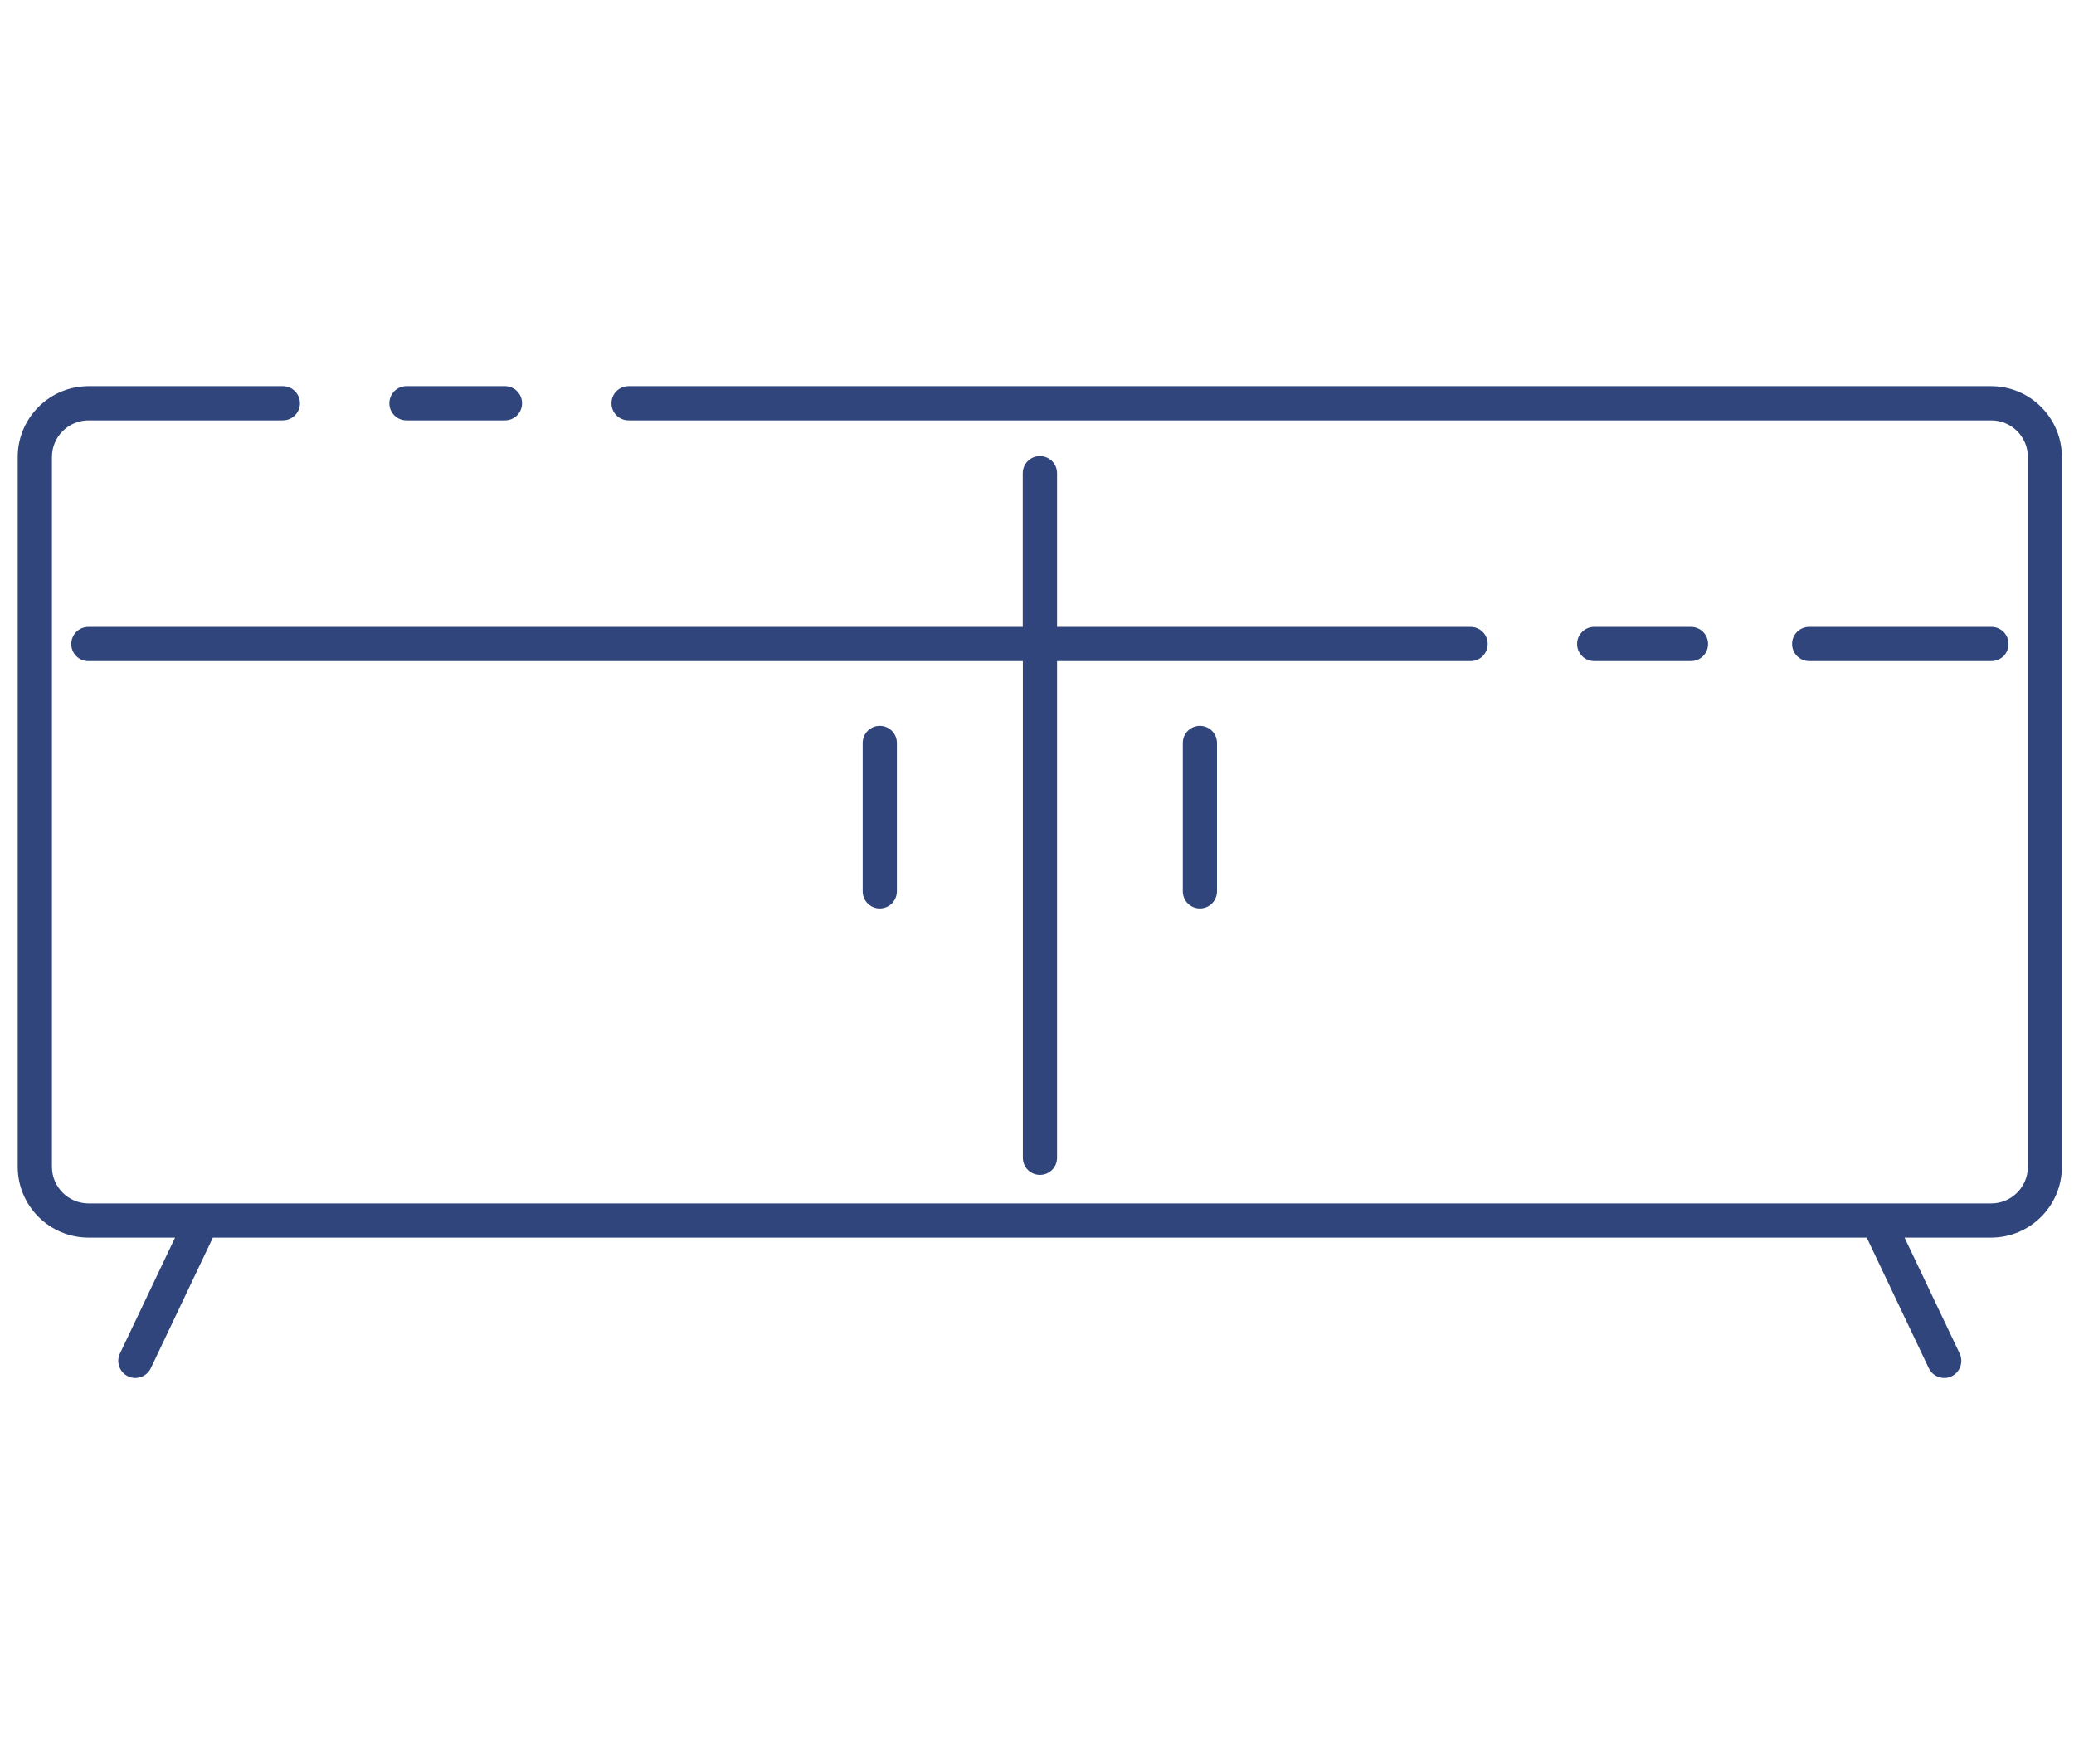 <?xml version="1.0" encoding="UTF-8"?>
<svg xmlns="http://www.w3.org/2000/svg" width="107" height="91" viewBox="0 0 107 91" fill="none">
  <g clip-path="url(#clip0_90_2115)">
    <g clip-path="url(#clip1_90_2115)">
      <path d="M102.74 34.1C103.229 34.1 103.622 33.707 103.622 33.218C103.622 32.729 103.229 32.336 102.74 32.336H93.337C92.848 32.336 92.455 32.729 92.455 33.218C92.455 33.707 92.848 34.1 93.337 34.1H102.74Z" fill="#2F457B"></path>
      <path d="M87.237 34.1C87.727 34.1 88.12 33.707 88.12 33.218C88.12 32.729 87.727 32.336 87.237 32.336H82.246C81.757 32.336 81.364 32.729 81.364 33.218C81.364 33.707 81.757 34.1 82.246 34.1H87.237Z" fill="#2F457B"></path>
      <path d="M102.73 19.92H32.428C31.939 19.92 31.546 20.313 31.546 20.802C31.546 21.291 31.939 21.684 32.428 21.684H102.73C103.773 21.684 104.62 22.531 104.62 23.575V60.185C104.62 61.229 103.773 62.076 102.73 62.076H4.569C3.526 62.076 2.679 61.229 2.679 60.185V23.575C2.679 22.531 3.526 21.684 4.569 21.684H14.591C15.08 21.684 15.474 21.291 15.474 20.802C15.474 20.313 15.08 19.92 14.591 19.92H4.569C2.553 19.92 0.914 21.558 0.914 23.575V60.185C0.914 62.202 2.553 63.84 4.569 63.84H9.031L6.187 69.82C5.976 70.258 6.167 70.787 6.606 70.994C6.727 71.055 6.858 71.08 6.984 71.08C7.312 71.08 7.629 70.893 7.78 70.576L10.982 63.84H96.307L99.508 70.576C99.66 70.893 99.977 71.08 100.305 71.08C100.431 71.08 100.562 71.055 100.683 70.994C101.122 70.782 101.308 70.258 101.102 69.82L98.258 63.84H102.72C104.736 63.84 106.375 62.202 106.375 60.185V23.575C106.375 21.558 104.736 19.92 102.72 19.92H102.73Z" fill="#2F457B"></path>
      <path d="M20.969 21.684H26.051C26.54 21.684 26.933 21.291 26.933 20.802C26.933 20.313 26.54 19.92 26.051 19.92H20.969C20.48 19.92 20.087 20.313 20.087 20.802C20.087 21.291 20.48 21.684 20.969 21.684Z" fill="#2F457B"></path>
      <path d="M44.507 38.326V45.978C44.507 46.467 44.9 46.861 45.389 46.861C45.878 46.861 46.271 46.467 46.271 45.978V38.326C46.271 37.837 45.878 37.443 45.389 37.443C44.9 37.443 44.507 37.837 44.507 38.326Z" fill="#2F457B"></path>
      <path d="M61.023 38.326V45.978C61.023 46.467 61.416 46.861 61.905 46.861C62.394 46.861 62.787 46.467 62.787 45.978V38.326C62.787 37.837 62.394 37.443 61.905 37.443C61.416 37.443 61.023 37.837 61.023 38.326Z" fill="#2F457B"></path>
      <path d="M53.647 23.529C53.158 23.529 52.765 23.922 52.765 24.412V32.337H4.559C4.07 32.337 3.677 32.73 3.677 33.219C3.677 33.708 4.07 34.101 4.559 34.101H52.77V59.721C52.77 60.21 53.163 60.604 53.652 60.604C54.141 60.604 54.534 60.21 54.534 59.721V34.101H75.869C76.358 34.101 76.752 33.708 76.752 33.219C76.752 32.73 76.358 32.337 75.869 32.337H54.534V24.412C54.534 23.922 54.141 23.529 53.652 23.529H53.647Z" fill="#2F457B"></path>
    </g>
  </g>
  <defs>
    <clipPath id="clip0_90_2115">
      <rect width="106" height="90" fill="white" transform="translate(0.852 0.5)"></rect>
    </clipPath>
    <clipPath id="clip1_90_2115">
      <rect width="105.471" height="51.16" fill="white" transform="translate(0.914 19.92)"></rect>
    </clipPath>
  </defs>
</svg>
